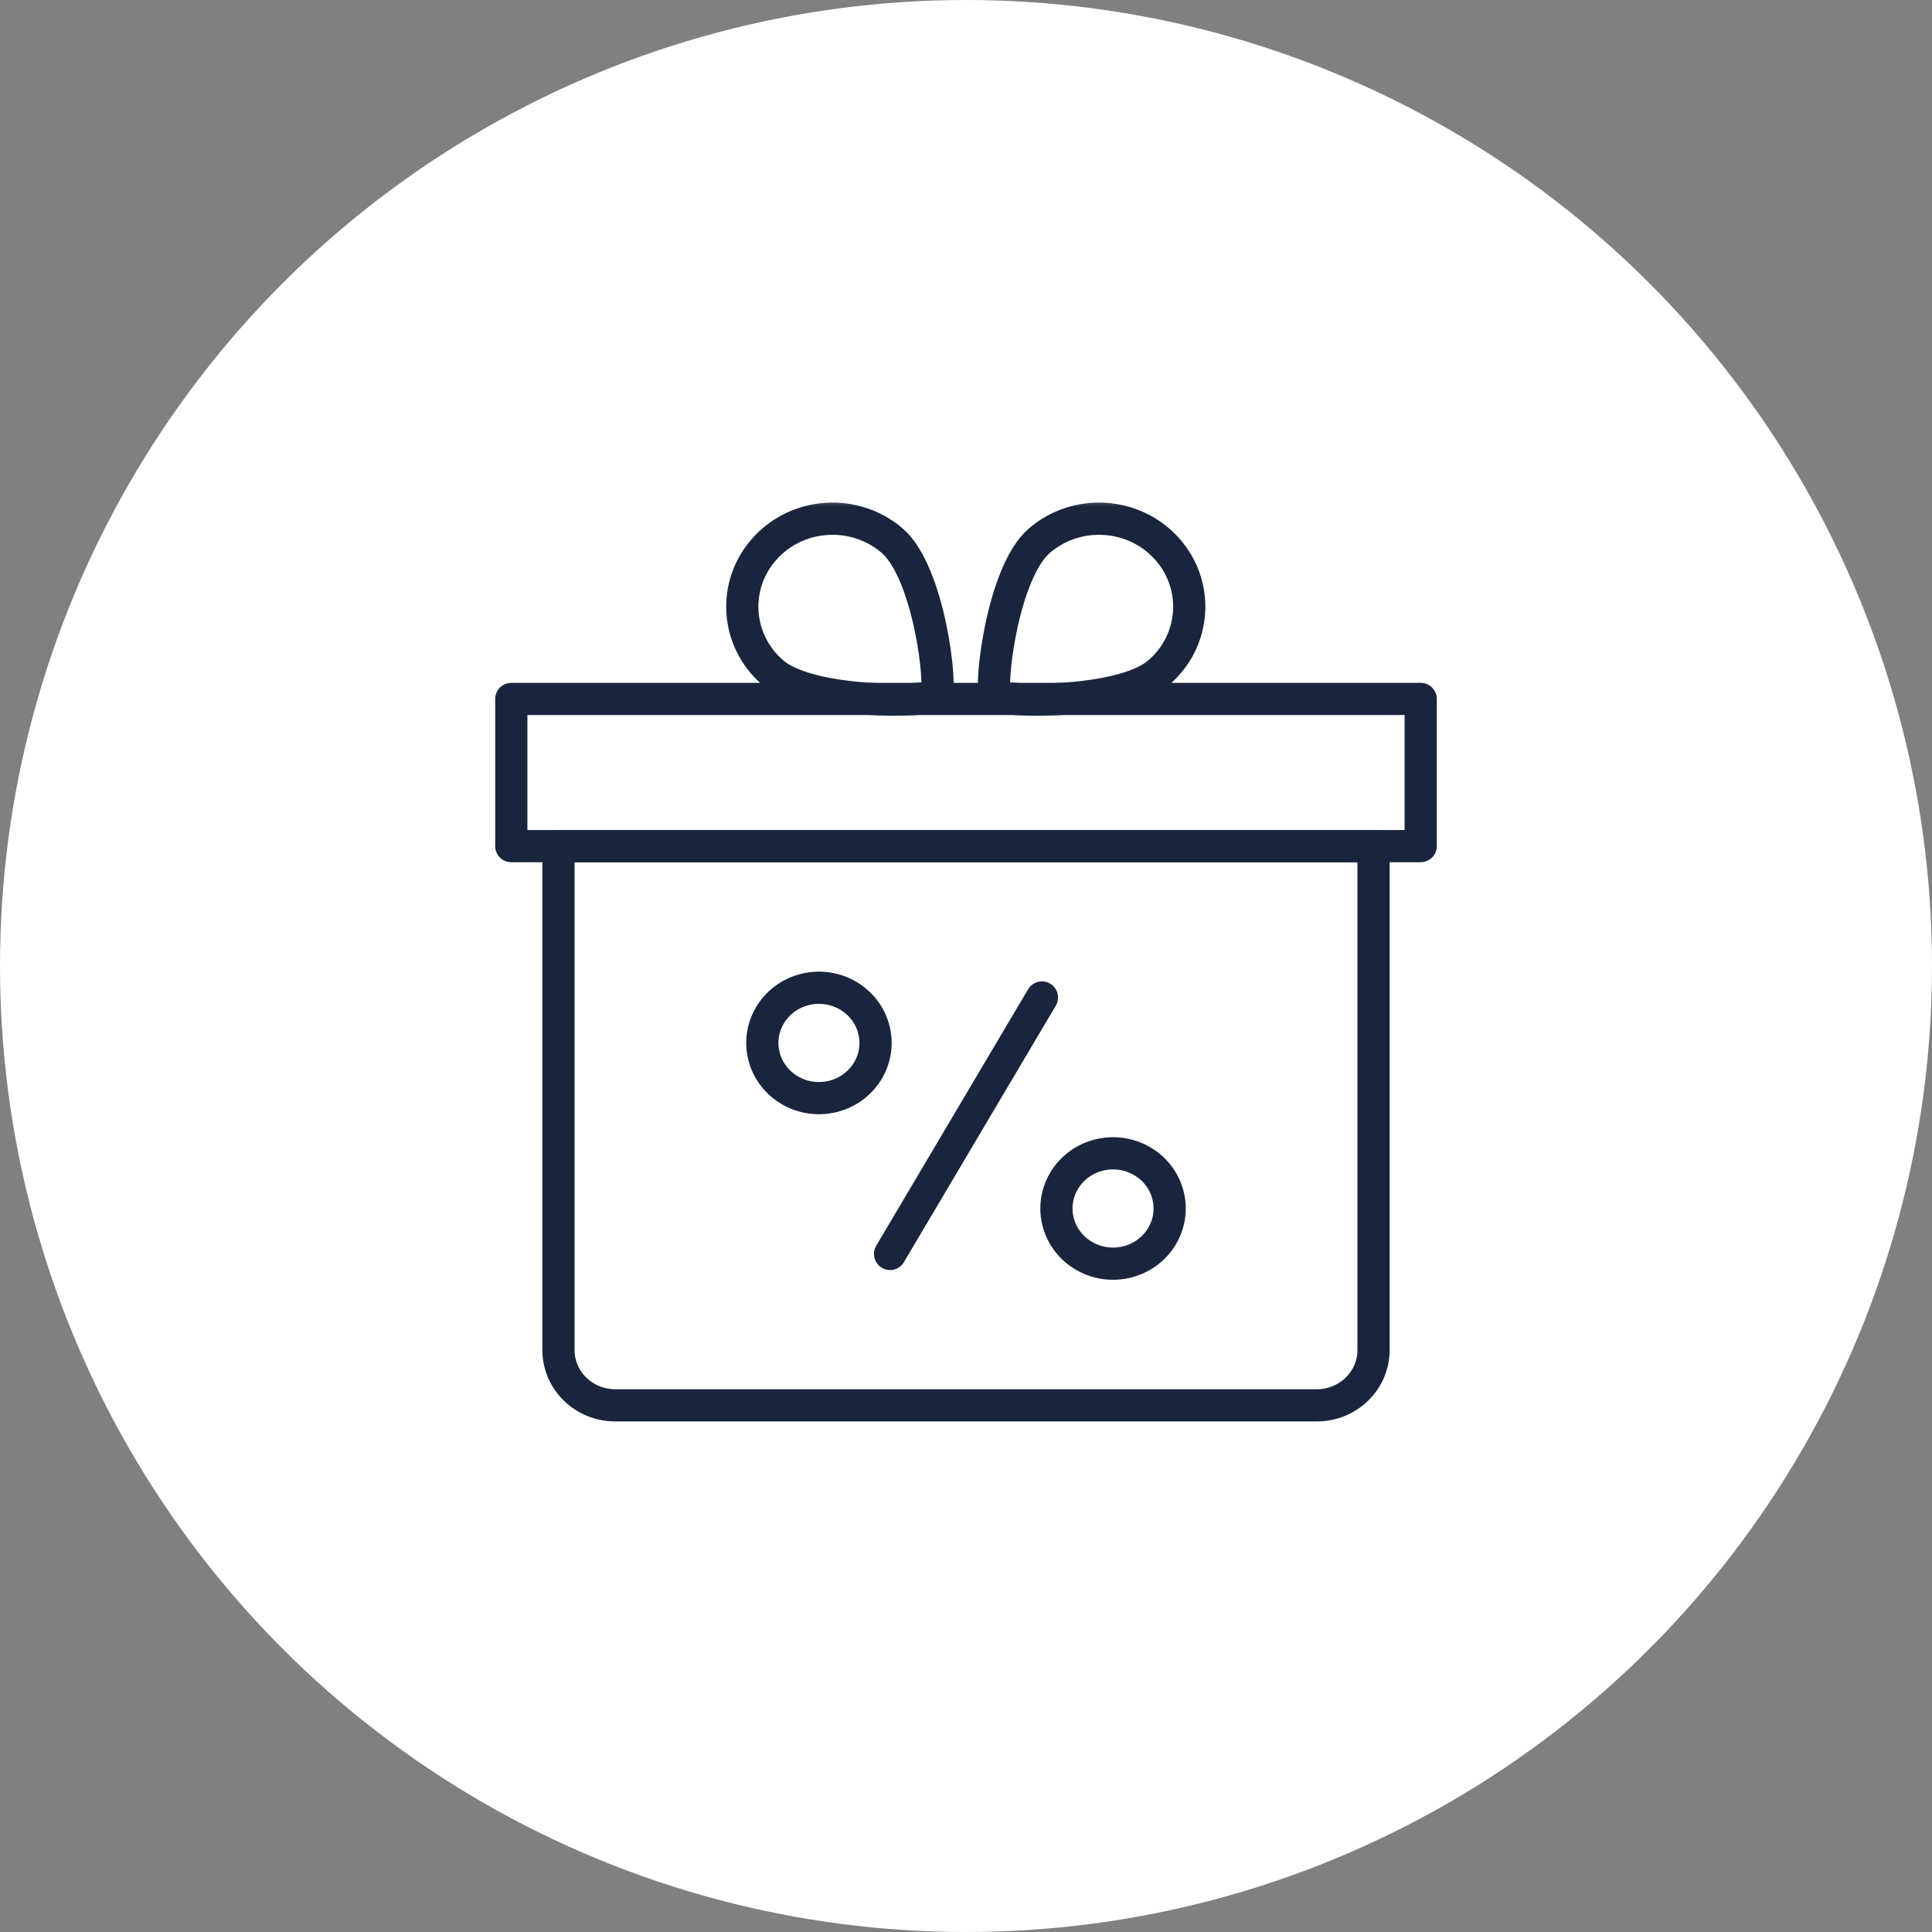 <svg width="120" height="120" viewBox="0 0 120 120" fill="none" xmlns="http://www.w3.org/2000/svg">
<rect x="0" y="0" width="120" height="120" fill="#808080" stroke="none"/>
<g id="Group 1000006112">
<circle id="Ellipse 131" cx="60" cy="60" r="60" fill="white"/>
<g id="g672">
<g id="g674">
<g id="Clip path group">
<mask id="mask0_10005_3913" style="mask-type:luminance" maskUnits="userSpaceOnUse" x="30" y="30" width="60" height="59">
<g id="clipPath680">
<path id="path678" d="M30 30.503H90V89H30V30.503Z" fill="white"/>
</g>
</mask>
<g mask="url(#mask0_10005_3913)">
<g id="g676">
<path id="path682" d="M31.758 52.554H88.242V43.413H31.758V52.554Z" stroke="#19253D" stroke-width="2" stroke-miterlimit="22.926" stroke-linecap="round" stroke-linejoin="round"/>
<g id="g684">
<path id="path686" d="M34.688 52.554H85.312V83.859C85.312 85.747 83.733 87.287 81.797 87.287H38.203C36.267 87.287 34.688 85.747 34.688 83.859V52.554Z" stroke="#19253D" stroke-width="2" stroke-miterlimit="22.926" stroke-linecap="round" stroke-linejoin="round"/>
</g>
<g id="g688">
<path id="path690" d="M47.498 34.078C49.539 31.809 53.08 31.584 55.407 33.575C57.733 35.565 58.529 42.75 58.139 43.182C57.75 43.615 50.34 43.779 48.013 41.788C45.687 39.798 45.456 36.346 47.498 34.078Z" stroke="#19253D" stroke-width="2" stroke-miterlimit="22.926" stroke-linecap="round" stroke-linejoin="round"/>
</g>
<g id="g692">
<path id="path694" d="M72.475 34.078C70.433 31.809 66.892 31.584 64.566 33.575C62.239 35.565 61.444 42.75 61.833 43.182C62.222 43.615 69.632 43.779 71.959 41.788C74.285 39.798 74.516 36.346 72.475 34.078Z" stroke="#19253D" stroke-width="2" stroke-miterlimit="22.926" stroke-linecap="round" stroke-linejoin="round"/>
</g>
<g id="g696">
<path id="path698" d="M52.624 61.811C54.305 62.758 54.881 64.854 53.91 66.493C52.94 68.132 50.789 68.694 49.108 67.747C47.426 66.801 46.85 64.705 47.821 63.066C48.792 61.426 50.942 60.865 52.624 61.811Z" stroke="#19253D" stroke-width="2" stroke-miterlimit="22.926" stroke-linecap="round" stroke-linejoin="round"/>
</g>
<g id="g700">
<path id="path702" d="M70.891 72.094C72.573 73.04 73.149 75.136 72.178 76.775C71.207 78.415 69.057 78.976 67.376 78.03C65.694 77.084 65.118 74.988 66.089 73.348C67.06 71.709 69.21 71.148 70.891 72.094Z" stroke="#19253D" stroke-width="2" stroke-miterlimit="22.926" stroke-linecap="round" stroke-linejoin="round"/>
</g>
<g id="g704">
<path id="path706" d="M64.717 61.955L55.283 77.885" stroke="#19253D" stroke-width="2" stroke-miterlimit="22.926" stroke-linecap="round" stroke-linejoin="round"/>
</g>
</g>
</g>
</g>
</g>
</g>
</g>
</svg>
